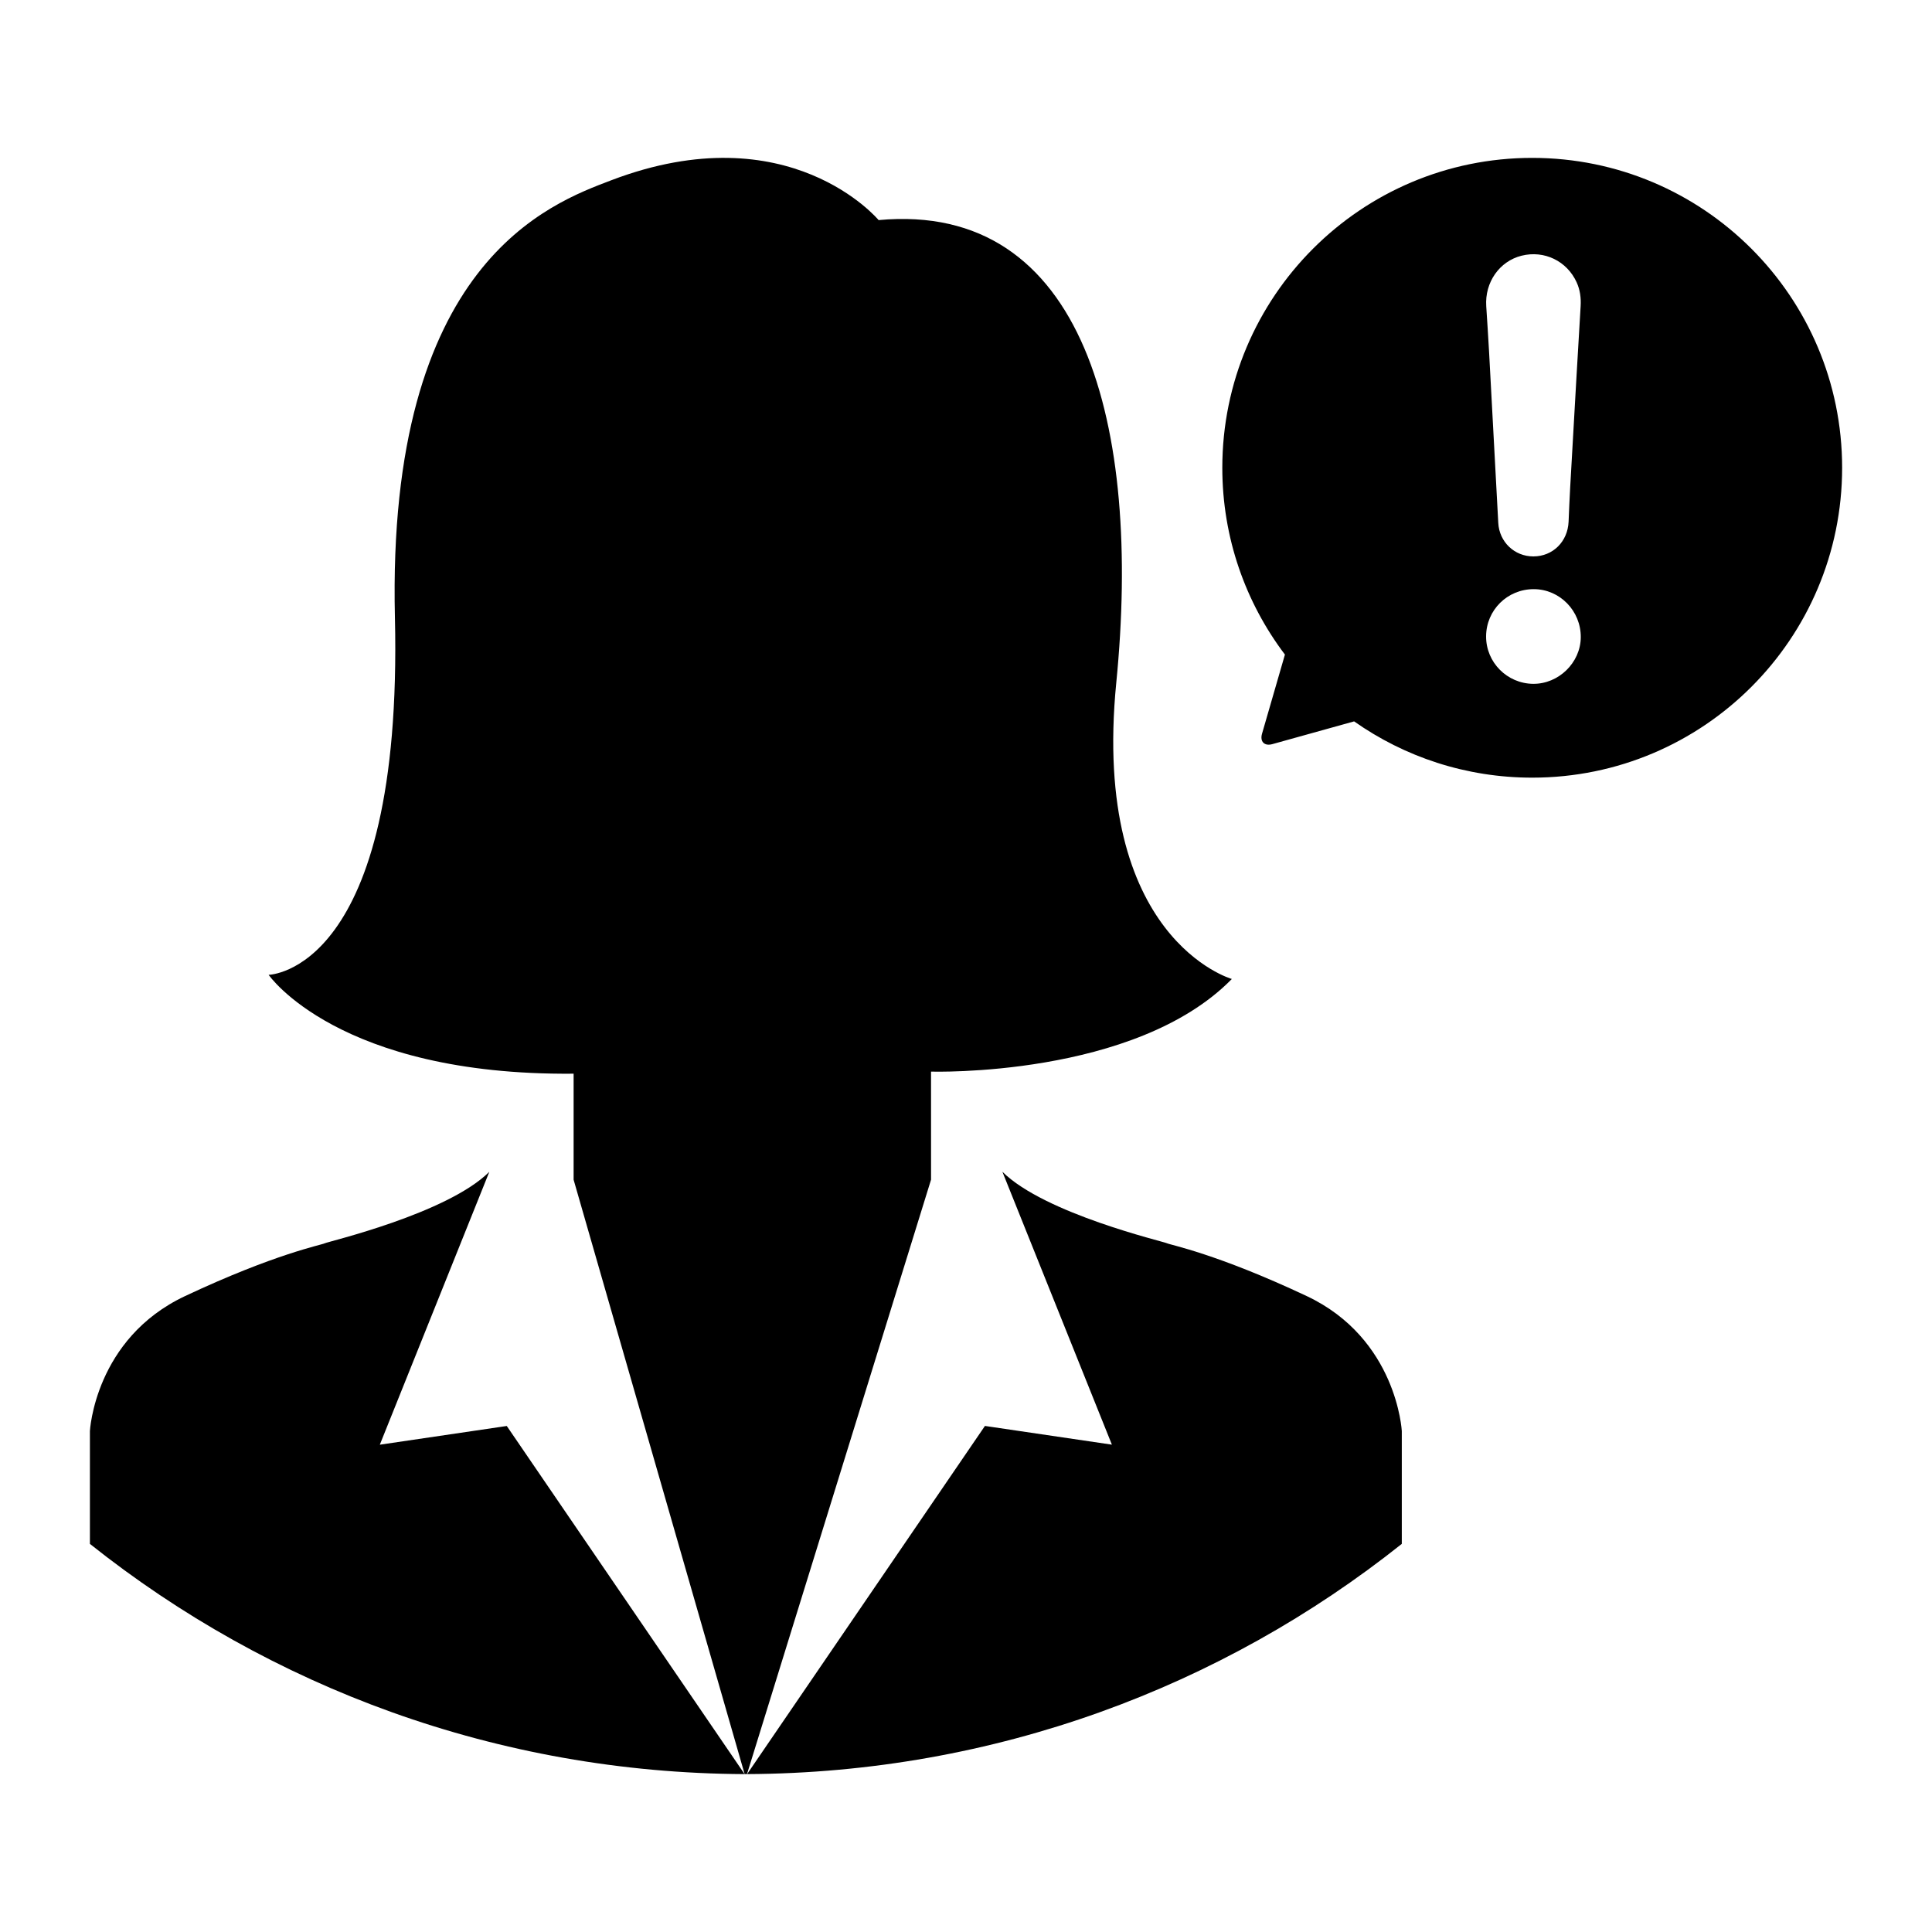 <?xml version="1.0" encoding="UTF-8"?>
<!-- Uploaded to: ICON Repo, www.svgrepo.com, Generator: ICON Repo Mixer Tools -->
<svg fill="#000000" width="800px" height="800px" version="1.1" viewBox="144 144 512 512" xmlns="http://www.w3.org/2000/svg">
 <path d="m550.05 185.84c-45.359 0-82.125 36.77-82.125 82.125 0 18.59 6.184 35.742 16.594 49.504l-6.066 20.965c-0.609 2.109 0.625 3.359 2.742 2.766l21.66-6.027c13.355 9.395 29.633 14.914 47.203 14.914 45.359 0 82.125-36.77 82.125-82.125 0-45.359-36.773-82.121-82.133-82.121zm-2.809 25.922c6-1.496 12.012 1.402 14.586 7.055 0.91 2 1.188 4.117 1.059 6.301-0.379 6.254-0.742 12.5-1.102 18.746-0.559 9.766-1.125 19.527-1.668 29.293-0.172 3.027-0.293 6.055-0.422 9.09-0.227 5.297-4.176 9.199-9.32 9.211-5.027 0.012-9.055-3.844-9.316-8.883-0.801-15.09-1.613-30.18-2.434-45.266-0.223-4.055-0.492-8.105-0.754-12.156-0.414-6.332 3.496-11.926 9.371-13.391zm3.07 113.46c-6.914-0.059-12.504-5.691-12.48-12.57 0.023-6.977 5.652-12.543 12.66-12.52 6.898 0.023 12.496 5.785 12.43 12.777-0.062 6.703-5.856 12.367-12.609 12.312zm-230.66 257.21 21.676 31.727c-65.574-0.309-125.84-23.078-173.5-61.012v-29.895s1.258-24.512 25.234-35.785c23.973-11.273 36.168-13.531 37.012-13.984 0.84-0.453 32.387-7.82 43.602-18.941l-29.02 72.32 33.645-4.961zm195.84-59.184v29.895c-47.66 37.938-107.93 60.703-173.5 61.012l21.676-31.727 41.352-60.539 33.645 4.961-29.02-72.32c11.215 11.129 42.758 18.496 43.602 18.941 0.84 0.449 13.039 2.707 37.012 13.984 23.973 11.289 25.234 35.793 25.234 35.793zm-124.76-66.609-48.773 157.52h-0.621l-45.324-157.52v-28.098c-62.434 0.555-80.824-26.203-80.824-26.203s35.676-0.555 33.469-94.715c-2.211-94.16 41.203-109.71 57.383-115.87 47.121-17.914 70.801 10.574 70.801 10.574 54.617-5.055 69.695 54.617 62.984 122.58-6.711 67.957 30.625 78.535 30.625 78.535-25.652 26.203-79.719 24.547-79.719 24.547l0.004 28.652z"/>
</svg>